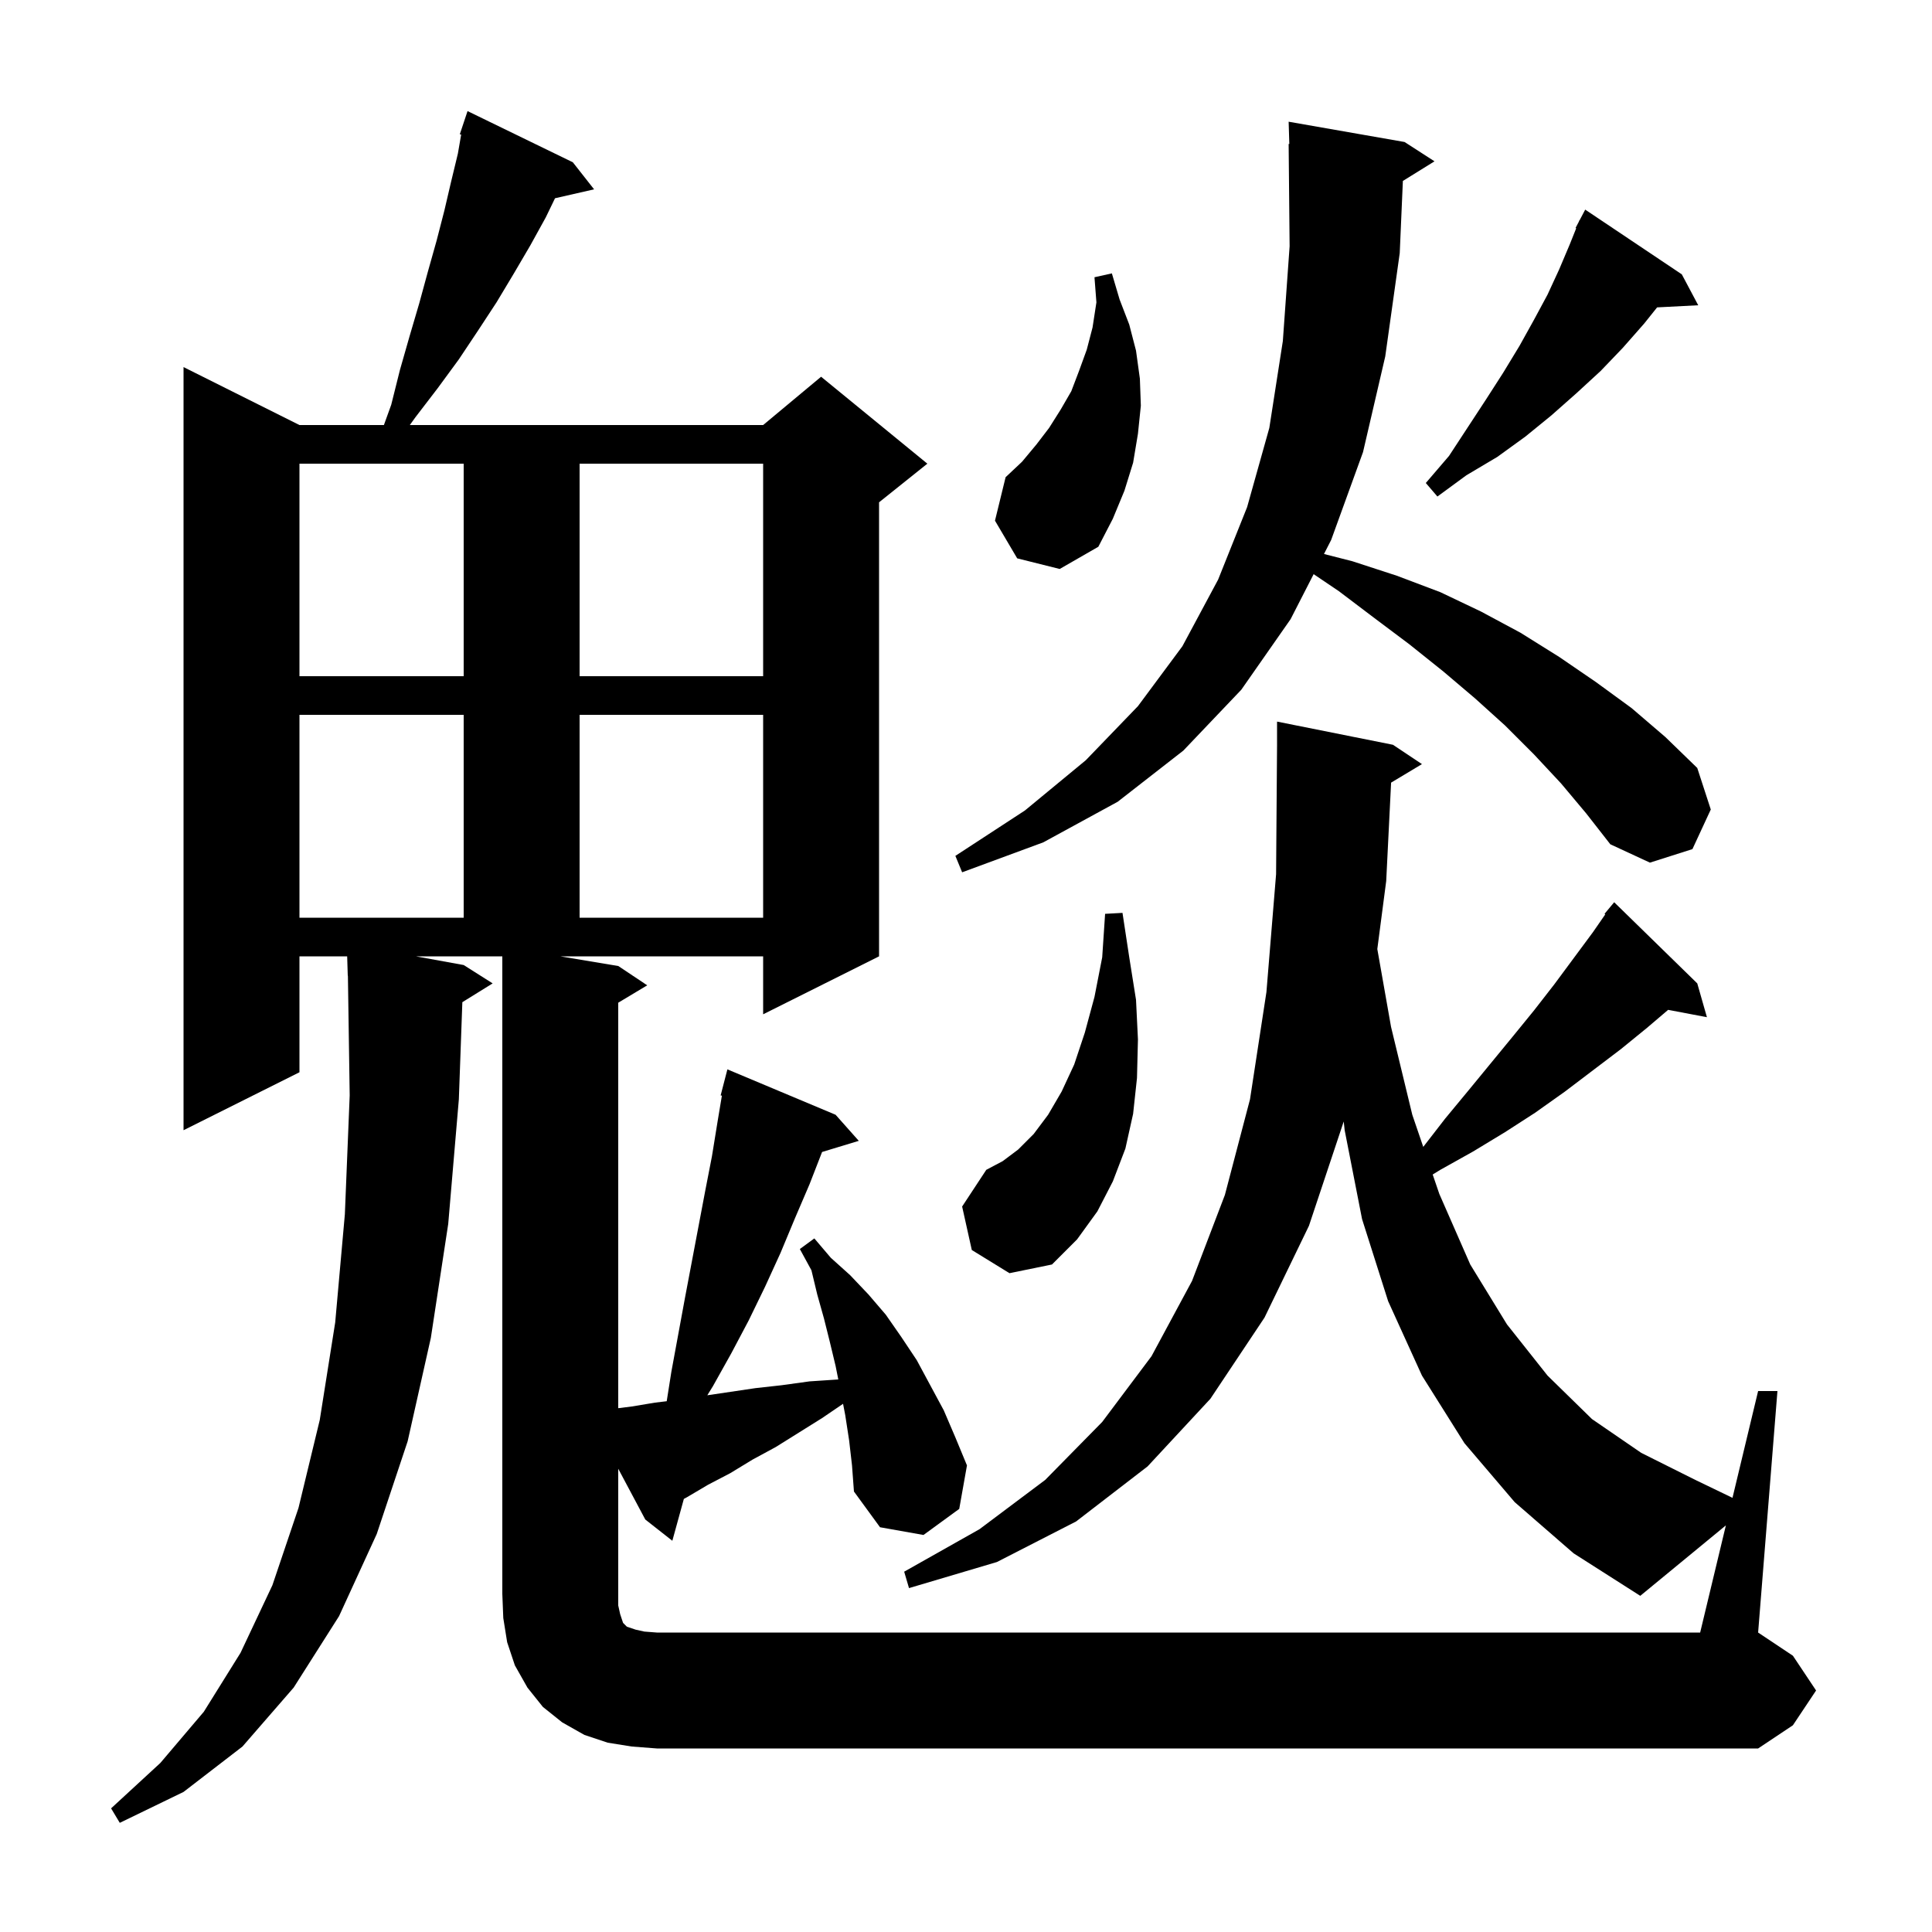 <svg xmlns="http://www.w3.org/2000/svg" xmlns:xlink="http://www.w3.org/1999/xlink" version="1.1" baseProfile="full" viewBox="0 0 200 200" width="200" height="200"><g fill="currentColor"><path d="M 178.663 157.906 L 169.8 165.2 L 162.9 160.8 L 156.8 155.5 L 151.6 149.4 L 147.2 142.4 L 143.7 134.7 L 141.0 126.2 L 139.2 117.0 L 139.101 116.097 L 139.1 116.1 L 135.5 126.9 L 130.9 136.4 L 125.3 144.8 L 118.8 151.8 L 111.4 157.5 L 103.2 161.7 L 94.1 164.4 L 93.6 162.7 L 101.4 158.3 L 108.2 153.2 L 114.1 147.2 L 119.2 140.4 L 123.4 132.6 L 126.8 123.7 L 129.4 113.8 L 131.1 102.7 L 132.1 90.5 L 132.2 77.1 L 132.2 74.7 L 144.2 77.1 L 147.2 79.1 L 144.006 81.017 L 143.5 91.2 L 142.579 98.246 L 144.0 106.3 L 146.2 115.4 L 147.335 118.725 L 149.6 115.8 L 152.0 112.9 L 156.6 107.3 L 158.8 104.6 L 160.9 101.9 L 164.9 96.5 L 166.176 94.657 L 166.1 94.6 L 167.1 93.4 L 175.7 101.8 L 176.7 105.3 L 172.685 104.539 L 170.5 106.4 L 167.8 108.6 L 162.0 113.0 L 158.9 115.2 L 155.8 117.2 L 152.5 119.2 L 149.1 121.1 L 148.312 121.586 L 149.0 123.6 L 152.2 130.9 L 156.0 137.1 L 160.2 142.4 L 164.8 146.9 L 169.9 150.4 L 175.5 153.2 L 179.347 155.055 L 182.0 144.0 L 184.0 144.0 L 182.0 169.0 L 185.6 171.4 L 188.0 175.0 L 185.6 178.6 L 182.0 181.0 L 68.0 181.0 L 65.4 180.8 L 62.9 180.4 L 60.5 179.6 L 58.2 178.3 L 56.2 176.7 L 54.6 174.7 L 53.3 172.4 L 52.5 170.0 L 52.1 167.5 L 52.0 165.0 L 52.0 99.0 L 43.05 99.0 L 48.0 99.9 L 51.0 101.8 L 47.862 103.746 L 47.5 113.8 L 46.4 126.7 L 44.6 138.5 L 42.2 149.2 L 39.0 158.8 L 35.1 167.3 L 30.4 174.7 L 25.1 180.8 L 19.0 185.5 L 12.4 188.7 L 11.5 187.2 L 16.6 182.5 L 21.1 177.2 L 24.9 171.1 L 28.2 164.1 L 30.9 156.1 L 33.1 147.0 L 34.7 136.9 L 35.7 125.7 L 36.2 113.4 L 36.015 100.999 L 36.0 101.0 L 35.939 99.0 L 31.0 99.0 L 31.0 111.0 L 19.0 117.0 L 19.0 38.0 L 31.0 44.0 L 39.742 44.0 L 40.5 41.9 L 41.4 38.3 L 42.4 34.8 L 43.4 31.4 L 44.3 28.1 L 45.2 24.9 L 46.0 21.8 L 46.7 18.8 L 47.4 15.9 L 47.739 13.934 L 47.6 13.9 L 48.4 11.5 L 59.3 16.8 L 61.5 19.6 L 57.455 20.523 L 56.5 22.5 L 54.9 25.4 L 53.2 28.3 L 51.4 31.3 L 49.5 34.2 L 47.5 37.2 L 45.3 40.2 L 43.0 43.2 L 42.425 44.0 L 79.0 44.0 L 85.0 39.0 L 96.0 48.0 L 91.0 52.0 L 91.0 99.0 L 79.0 105.0 L 79.0 99.0 L 58.0 99.0 L 64.0 100.0 L 67.0 102.0 L 64.0 103.8 L 64.0 145.775 L 65.4 145.6 L 67.8 145.2 L 69.018 145.054 L 69.5 142.0 L 70.9 134.4 L 73.0 123.3 L 73.7 119.7 L 74.3 116.0 L 74.73 113.422 L 74.6 113.4 L 75.3 110.7 L 86.5 115.4 L 88.9 118.1 L 85.102 119.253 L 83.8 122.6 L 82.3 126.1 L 80.8 129.7 L 79.2 133.2 L 77.5 136.7 L 75.7 140.1 L 73.8 143.5 L 73.221 144.438 L 78.2 143.7 L 80.9 143.4 L 83.8 143.0 L 86.78 142.801 L 86.5 141.4 L 85.9 138.9 L 85.3 136.5 L 84.6 134.0 L 84.0 131.5 L 82.8 129.3 L 84.3 128.2 L 86.0 130.2 L 88.0 132.0 L 89.9 134.0 L 91.7 136.1 L 93.3 138.4 L 94.9 140.8 L 97.7 146.0 L 98.9 148.8 L 100.1 151.7 L 99.3 156.2 L 95.6 158.9 L 91.1 158.1 L 88.4 154.4 L 88.2 151.7 L 87.9 149.1 L 87.5 146.5 L 87.273 145.322 L 85.1 146.8 L 80.3 149.8 L 77.9 151.1 L 75.6 152.5 L 73.3 153.7 L 71.1 155.0 L 70.793 155.167 L 69.6 159.5 L 66.8 157.3 L 64.0 152.044 L 64.0 166.2 L 64.2 167.1 L 64.5 168.0 L 64.9 168.4 L 65.8 168.7 L 66.7 168.9 L 68.0 169.0 L 176.0 169.0 Z M 100.6 129.4 L 99.6 124.9 L 102.1 121.1 L 103.8 120.2 L 105.4 119.0 L 107.0 117.4 L 108.5 115.4 L 109.9 113.0 L 111.2 110.2 L 112.3 106.9 L 113.3 103.2 L 114.1 99.1 L 114.4 94.6 L 116.2 94.5 L 116.9 99.1 L 117.6 103.5 L 117.8 107.6 L 117.7 111.6 L 117.3 115.3 L 116.5 118.9 L 115.2 122.3 L 113.6 125.4 L 111.5 128.3 L 108.9 130.9 L 104.5 131.8 Z M 31.0 74.0 L 31.0 95.0 L 48.0 95.0 L 48.0 74.0 Z M 60.0 74.0 L 60.0 95.0 L 79.0 95.0 L 79.0 74.0 Z M 161.6 81.1 L 158.8 78.1 L 155.8 75.1 L 152.7 72.3 L 149.4 69.5 L 145.9 66.7 L 142.3 64.0 L 138.6 61.2 L 135.988 59.437 L 133.6 64.1 L 128.5 71.4 L 122.5 77.7 L 115.7 83.0 L 108.0 87.2 L 99.6 90.3 L 98.9 88.6 L 106.1 83.9 L 112.4 78.7 L 117.8 73.1 L 122.4 66.9 L 126.1 60.0 L 129.1 52.5 L 131.4 44.3 L 132.8 35.3 L 133.5 25.5 L 133.4 14.9 L 133.47 14.899 L 133.4 12.6 L 145.4 14.7 L 148.5 16.7 L 145.225 18.731 L 144.9 26.2 L 143.4 36.9 L 141.1 46.8 L 137.8 55.9 L 137.058 57.349 L 140.0 58.1 L 144.6 59.6 L 149.1 61.3 L 153.3 63.3 L 157.4 65.5 L 161.4 68.0 L 165.2 70.6 L 168.9 73.3 L 172.4 76.3 L 175.7 79.5 L 177.1 83.8 L 175.2 87.9 L 170.8 89.3 L 166.7 87.4 L 164.2 84.2 Z M 31.0 48.0 L 31.0 70.0 L 48.0 70.0 L 48.0 48.0 Z M 60.0 48.0 L 60.0 70.0 L 79.0 70.0 L 79.0 48.0 Z M 105.3 57.8 L 103.0 53.9 L 104.1 49.4 L 105.8 47.8 L 107.3 46.0 L 108.6 44.3 L 109.8 42.4 L 110.9 40.5 L 111.7 38.4 L 112.5 36.2 L 113.1 33.9 L 113.5 31.3 L 113.3 28.7 L 115.1 28.3 L 115.9 31.0 L 116.9 33.6 L 117.6 36.3 L 118.0 39.2 L 118.1 42.0 L 117.8 44.9 L 117.3 47.9 L 116.4 50.8 L 115.2 53.7 L 113.7 56.6 L 109.7 58.9 Z M 174.1 28.4 L 175.8 31.6 L 171.544 31.82 L 170.2 33.5 L 168.0 36.0 L 165.7 38.4 L 163.2 40.7 L 160.6 43.0 L 157.9 45.2 L 155.0 47.3 L 151.8 49.2 L 148.8 51.4 L 147.6 50.0 L 150.0 47.2 L 153.8 41.4 L 155.6 38.6 L 157.3 35.8 L 158.8 33.1 L 160.2 30.5 L 161.4 27.9 L 162.5 25.3 L 163.168 23.63 L 163.1 23.6 L 163.433 22.967 L 163.5 22.8 L 163.516 22.809 L 164.1 21.7 Z "/></g></svg>